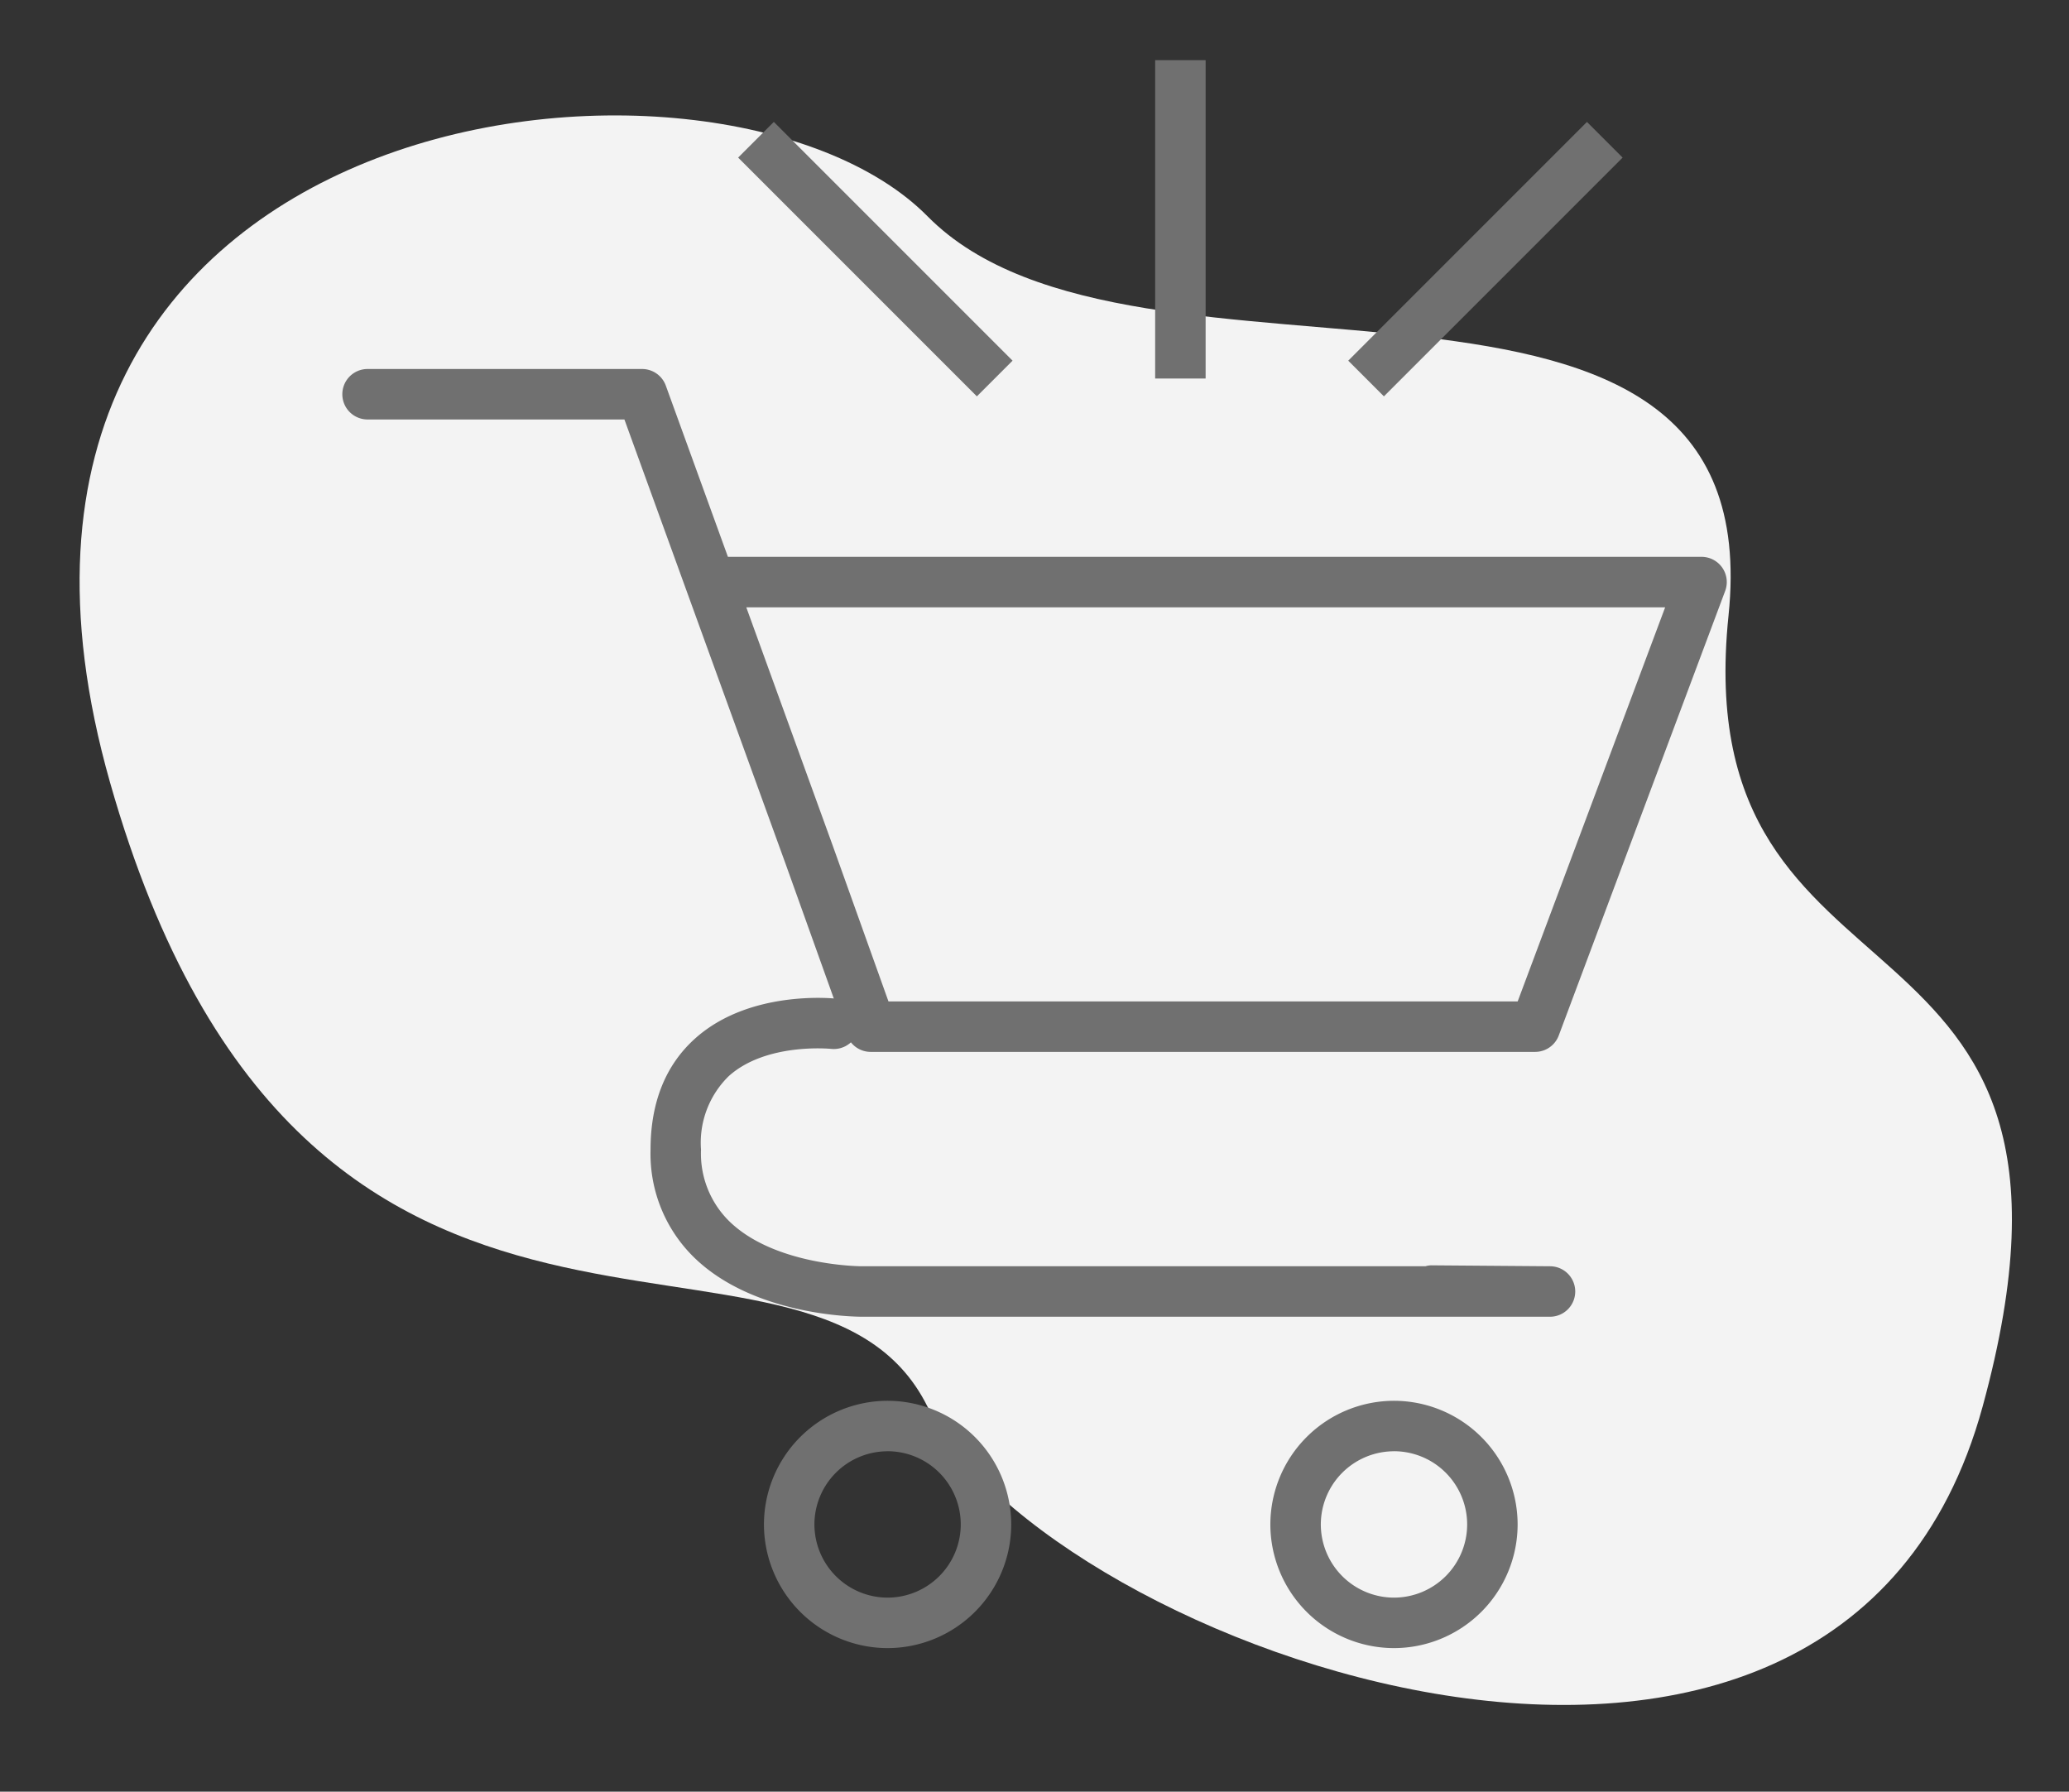 <svg xmlns="http://www.w3.org/2000/svg" width="164" height="142" viewBox="0 0 164 142"><rect x="0" y="0" width="164" height="142" fill="#333333" stroke="none"/><defs><style>.a{fill:none;}.b{fill:#f3f3f3;}.c{fill:#707070;}</style></defs><g transform="translate(720.955 -732.955)"><rect class="a" width="164" height="142" transform="translate(-720.955 732.955)"/><path class="b" d="M-647.431,750.1c-16.476-16.683-80.334-9.779-64.8,44.874s55.391,30.49,64.8,49.474,72.119,42,83.625,0-23.59-29.342-20.137-62.707S-630.952,766.786-647.431,750.1Z"/><path class="c" d="M-599.27,816.322h-52.668A2,2,0,0,1-653.821,815l-4.854-13.551L-671.46,766.2h-20.36a2,2,0,0,1-2-2,2,2,0,0,1,2-2h21.761a2,2,0,0,1,1.88,1.319l4.923,13.568h77.174a2,2,0,0,1,1.644.86,2,2,0,0,1,.23,1.841L-597.4,815.023A2,2,0,0,1-599.27,816.322Zm-51.26-4h49.874l11.69-31.234H-661.8l6.892,19Z"/><path class="c" d="M-652.6,837.312c-.748,0-8.714-.115-13.411-4.771a11.48,11.48,0,0,1-3.378-8.472c0-3.748,1.193-6.715,3.546-8.82,4.316-3.86,10.921-3.174,11.2-3.142a2,2,0,0,1,1.766,2.209,2,2,0,0,1-2.205,1.767c-.073-.006-5.148-.505-8.107,2.159a7.372,7.372,0,0,0-2.2,5.827,7.52,7.52,0,0,0,2.184,5.621c3.632,3.613,10.55,3.63,10.637,3.622h44.6a1.7,1.7,0,0,1,.55-.073l9.34.073a2,2,0,0,1,1.984,2.007,2,2,0,0,1-2,1.993H-652.6Z"/><path class="c" d="M-650.6,863.574a9.813,9.813,0,0,1-9.8-9.8,9.813,9.813,0,0,1,9.8-9.8,9.813,9.813,0,0,1,9.8,9.8A9.813,9.813,0,0,1-650.6,863.574Zm0-15.6a5.808,5.808,0,0,0-5.8,5.8,5.808,5.808,0,0,0,5.8,5.8,5.808,5.808,0,0,0,5.8-5.8A5.807,5.807,0,0,0-650.6,847.971Z"/><path class="c" d="M-610.46,863.574a9.814,9.814,0,0,1-9.8-9.8,9.814,9.814,0,0,1,9.8-9.8,9.812,9.812,0,0,1,9.8,9.8A9.813,9.813,0,0,1-610.46,863.574Zm0-15.6a5.808,5.808,0,0,0-5.8,5.8,5.808,5.808,0,0,0,5.8,5.8,5.807,5.807,0,0,0,5.8-5.8A5.807,5.807,0,0,0-610.46,847.971Z"/><rect class="c" width="4" height="26.761" transform="translate(-662.446 745.445) rotate(-45)"/><rect class="c" width="26.761" height="4" transform="translate(-614.087 761.54) rotate(-45)"/><rect class="c" width="4" height="25.23" transform="translate(-629.391 737.724)"/></g></svg>